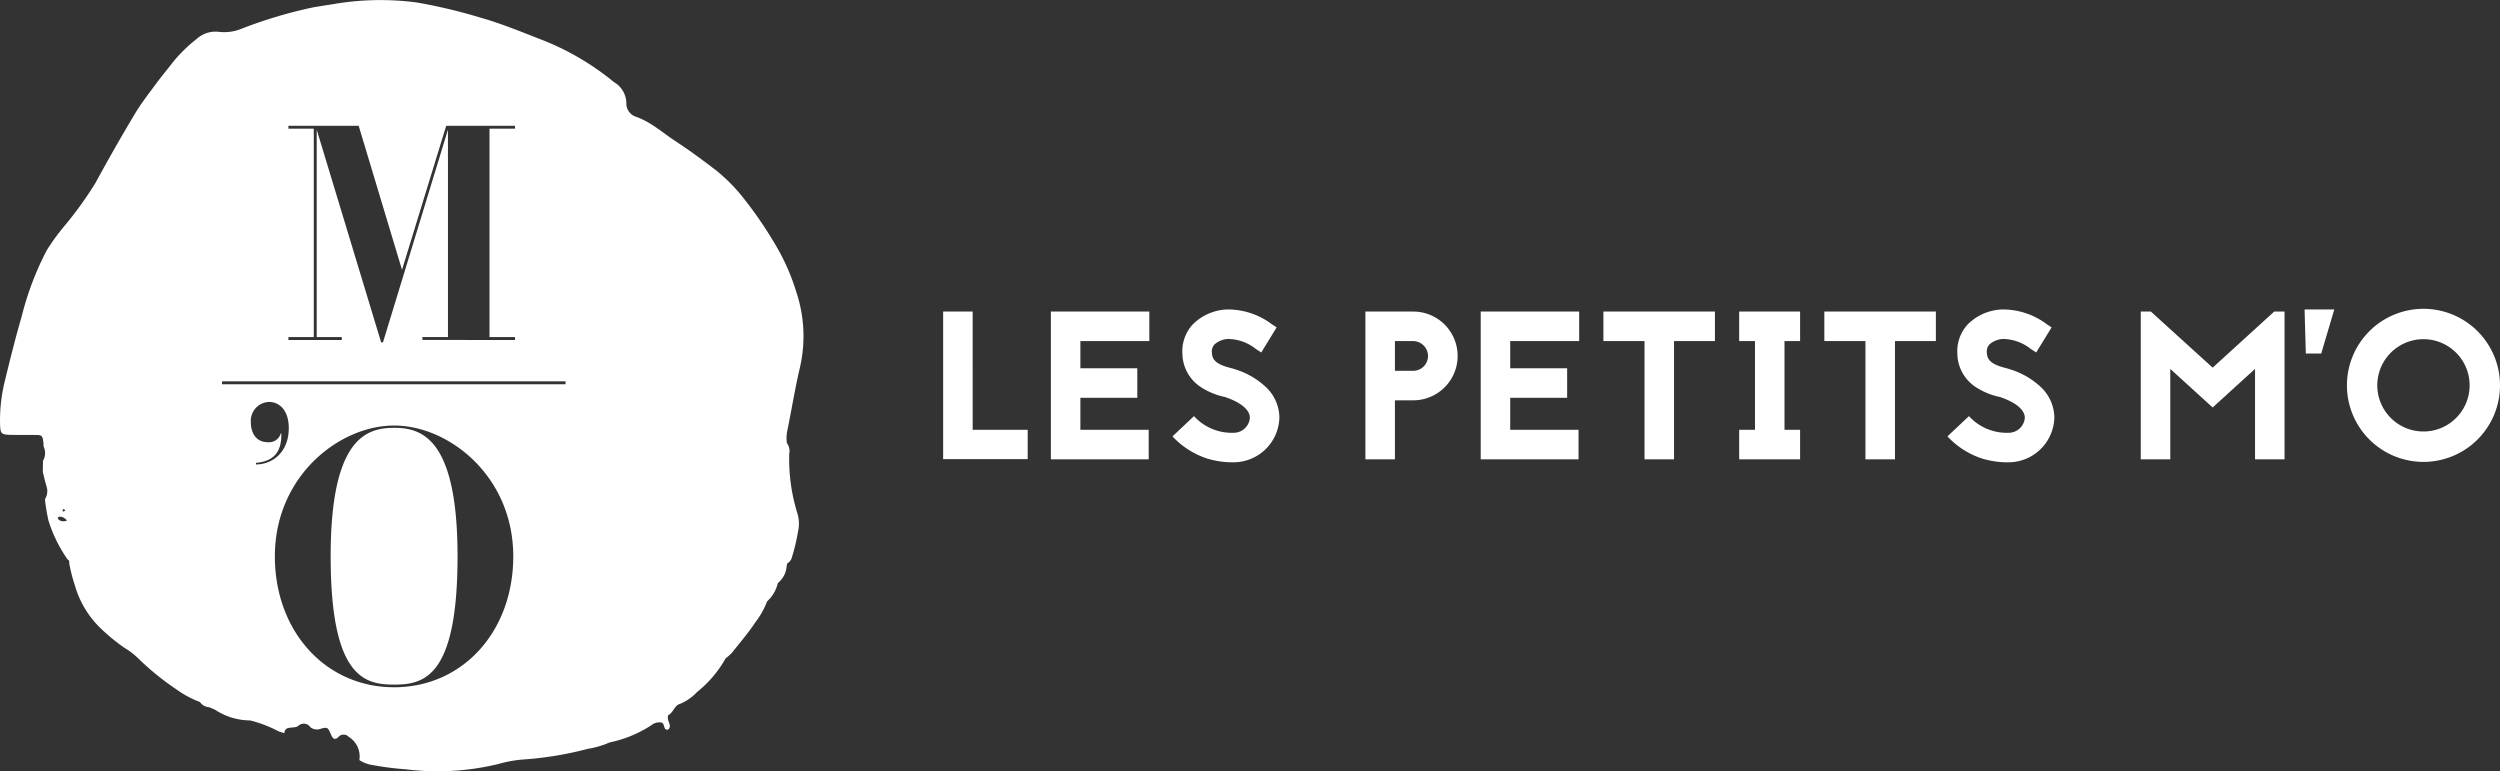 <svg xmlns="http://www.w3.org/2000/svg" viewBox="0 0 300 92.534"><rect x="0" y="0" width="300" height="92.534" fill="#333333" stroke="none"/><path d="M95.944 44.301a16.764 16.764 0 00-.378-9.233 25.794 25.794 0 00-2.346-5.41 49.258 49.258 0 00-3.877-5.731 21.212 21.212 0 00-3.245-3.35c-1.646-1.276-3.327-2.516-5.068-3.656-1.536-1.006-2.909-2.278-4.695-2.905a1.662 1.662 0 01-1.173-1.594 2.973 2.973 0 00-1.498-2.577 31.892 31.892 0 00-8.49-5.009c-2.478-.956-4.932-1.987-7.498-2.714A65.132 65.132 0 0050.082.308a33.155 33.155 0 00-10.198.206c-.743.113-1.486.229-2.227.354a55.103 55.103 0 00-8.648 2.572 5.507 5.507 0 01-2.706.387 3.37 3.37 0 00-2.728.866 17.571 17.571 0 00-2.952 2.93c-.636.823-1.306 1.622-1.922 2.46-.856 1.165-1.757 2.308-2.495 3.546a220.11 220.11 0 00-4.733 8.296 44.626 44.626 0 01-3.958 5.454 25.728 25.728 0 00-1.903 2.656 35.8 35.8 0 00-3.006 7.921c-.74 2.556-1.389 5.14-2.015 7.726a19.562 19.562 0 00-.58 5.34c.039 1.02.171 1.141 1.265 1.16 1.043.02 2.086.002 3.129.017.613.009.705.12.8.86.022.172.018.347.026.52a1.815 1.815 0 01-.074 1.713l-.02 1.343c.154.604.281 1.218.472 1.81a1.832 1.832 0 01-.218 1.47 23.346 23.346 0 00.428 2.564 16.81 16.81 0 002.288 4.648.349.349 0 01.194.428 19.06 19.06 0 00.683 2.686 11.524 11.524 0 003.334 5.38 22.027 22.027 0 002.701 2.173 8.627 8.627 0 011.514 1.158 32.083 32.083 0 004.57 3.728 12.185 12.185 0 002.894 1.565 1.427 1.427 0 001.092.618l.686.285a7.702 7.702 0 004.242 1.303 14.867 14.867 0 013.317 1.262 3.904 3.904 0 00.797.258.603.603 0 01.488-.619c.392-.075.872-.024 1.161-.236a.957.957 0 011.466.149 1.266 1.266 0 001.29.167c.798-.195.813-.136 1.195.74.227.521.472.66.885.263a.817.817 0 011.218-.023 2.765 2.765 0 011.29 2.796 3.972 3.972 0 001.602.6 34.356 34.356 0 003.939.503 30.824 30.824 0 0011.165-.638 15.387 15.387 0 012.868-.528 41.093 41.093 0 007.828-1.283 10.617 10.617 0 002.627-.772A14.382 14.382 0 0078.2 87a1.495 1.495 0 011.126-.305c.344.075.318.434.446.677a.303.303 0 00.393.171l.026-.011a.55.55 0 00.195-.437c-.037-.28-.184-.542-.237-.821-.03-.154-.014-.427.074-.475.578-.314.73-1.136 1.303-1.304a5.727 5.727 0 002.114-1.447 13.8 13.8 0 003.431-4.032l.014-.016a1.659 1.659 0 01-.31-.984 1.658 1.658 0 00.31.984 5.902 5.902 0 00.752-.675c.955-1.198 1.958-2.368 2.8-3.644a9.625 9.625 0 001.41-2.512 4.226 4.226 0 001.29-2.2 2.86 2.86 0 001.065-2.099.782.782 0 00.063-.263 1.123 1.123 0 00.535-.64 23.414 23.414 0 00.76-3.17 4.213 4.213 0 00-.072-2.194 22.002 22.002 0 01-.982-7.124 1.637 1.637 0 00-.279-1.311 4.336 4.336 0 01.063-1.551c.496-2.436.897-4.893 1.453-7.315zM7.656 61.052l.183.208a1.786 1.786 0 01-.254.13c-.017.007-.102-.094-.092-.113a1.527 1.527 0 01.163-.225zm-.574 1.336c-.08-.051-.114-.175-.17-.265.095-.045.193-.137.283-.129a1.112 1.112 0 01.832.47.938.938 0 01-.945-.076zm27.53-21.94h3.042V15.442h-3.043v-.349h8.43l5.2 17.286 5.303-17.286h8.26v.349H58.74v25.006l3.064-.002v.35H50.69v-.348h3.064v-24.89l-7.797 25.524h-.222l-7.73-25.524v24.89h3.008v.35h-6.402zm-.92 11.557a1.454 1.454 0 01-1.564 1.057c-1.458 0-2.028-1.194-2.028-2.377a2.272 2.272 0 012.082-2.447q.058-.005.115-.006c1.141 0 2.356.9 2.356 3.15 0 2.873-1.944 4.352-3.94 4.352v-.19c2.133-.2 3.105-1.289 3.042-3.539 0-.024-.058-.024-.063 0zm13.6 30.466c-8.223.004-14.308-6.714-14.308-15.707 0-9.63 7.736-15.7 14.304-15.7v.277c-3.32-.002-7.61 1.255-7.608 15.422.002 14.505 4.057 15.392 7.608 15.39 3.592-.002 7.617-.885 7.617-15.39 0-14.167-4.295-15.426-7.613-15.424v-.277c6.566.002 14.3 6.071 14.3 15.702 0 8.99-6.043 15.704-14.3 15.708zM67.868 46.11H26.646l-.002-.349h41.224zm48.852 5.47h6.602v3.517h-10.144v-17.71h3.541zm21.199-10.65h-8.273v3.263h6.83v3.542h-6.83v3.845h8.197v3.542h-11.738V37.388h11.814zm8.93 6.678a8.48 8.48 0 01-2.682-1.113 4.868 4.868 0 01-2.277-3.997 4.745 4.745 0 011.29-3.618 6.152 6.152 0 014.124-1.746 8.8 8.8 0 015.313 1.771l.581.38-1.846 3.01-.633-.405a5.447 5.447 0 00-3.415-1.214 2.704 2.704 0 00-1.568.658 1.25 1.25 0 00-.304 1.012c.025.91.658 1.417 2.277 1.822.202.05.354.1.506.15a9.387 9.387 0 013.92 2.354 5.124 5.124 0 011.392 3.466 5.515 5.515 0 01-5.49 5.338 10.49 10.49 0 01-3.112-.43 9.8 9.8 0 01-4.225-2.682l2.58-2.428a6.128 6.128 0 004.756 1.998 1.947 1.947 0 001.948-1.796c0-.961-1.087-1.847-2.934-2.48l-.076-.025zm22.742-10.22a5.325 5.325 0 010 10.65h-2.201v7.084h-3.542V37.388zm0 7.108a1.776 1.776 0 001.771-1.77 1.798 1.798 0 00-1.771-1.796h-2.201v3.566zM189.5 40.93h-8.273v3.263h6.83v3.542h-6.83v3.845h8.197v3.542h-11.738V37.388H189.5zm16.292-3.542v3.542h-4.908v14.192h-3.542V40.93h-4.933v-3.542zm8.348 3.542v10.65h1.872v3.542h-7.311V51.58h1.897V40.93h-1.897v-3.542h7.311v3.542zm18.164-3.542v3.542h-4.908v14.192h-3.542V40.93h-4.933v-3.542zm7.539 10.22a8.488 8.488 0 01-2.682-1.113 4.868 4.868 0 01-2.277-3.997 4.745 4.745 0 011.29-3.618 6.151 6.151 0 014.124-1.746 8.801 8.801 0 015.313 1.771l.581.38-1.847 3.01-.632-.405a5.446 5.446 0 00-3.415-1.214 2.706 2.706 0 00-1.569.658 1.25 1.25 0 00-.303 1.012c.025.91.657 1.417 2.277 1.822.202.05.354.1.505.15a9.38 9.38 0 013.921 2.354 5.125 5.125 0 011.392 3.466 5.516 5.516 0 01-5.49 5.338 10.493 10.493 0 01-3.112-.43 9.796 9.796 0 01-4.224-2.682l2.58-2.428a6.129 6.129 0 004.756 1.998 1.947 1.947 0 001.948-1.796c0-.961-1.088-1.847-2.934-2.48l-.076-.025zm30.761 7.514V44.268l-5.085 4.63-5.085-4.63v10.854h-3.542V37.388h1.214l7.413 6.73 7.387-6.73h1.24v17.734zm6.096-12.7l-.152-5.288h3.567l-1.568 5.288zm23.3 3.82a9.184 9.184 0 11-9.184-9.184A9.184 9.184 0 01300 46.242zm-14.724 0a5.539 5.539 0 100-.003z" fill="#fff"/></svg>